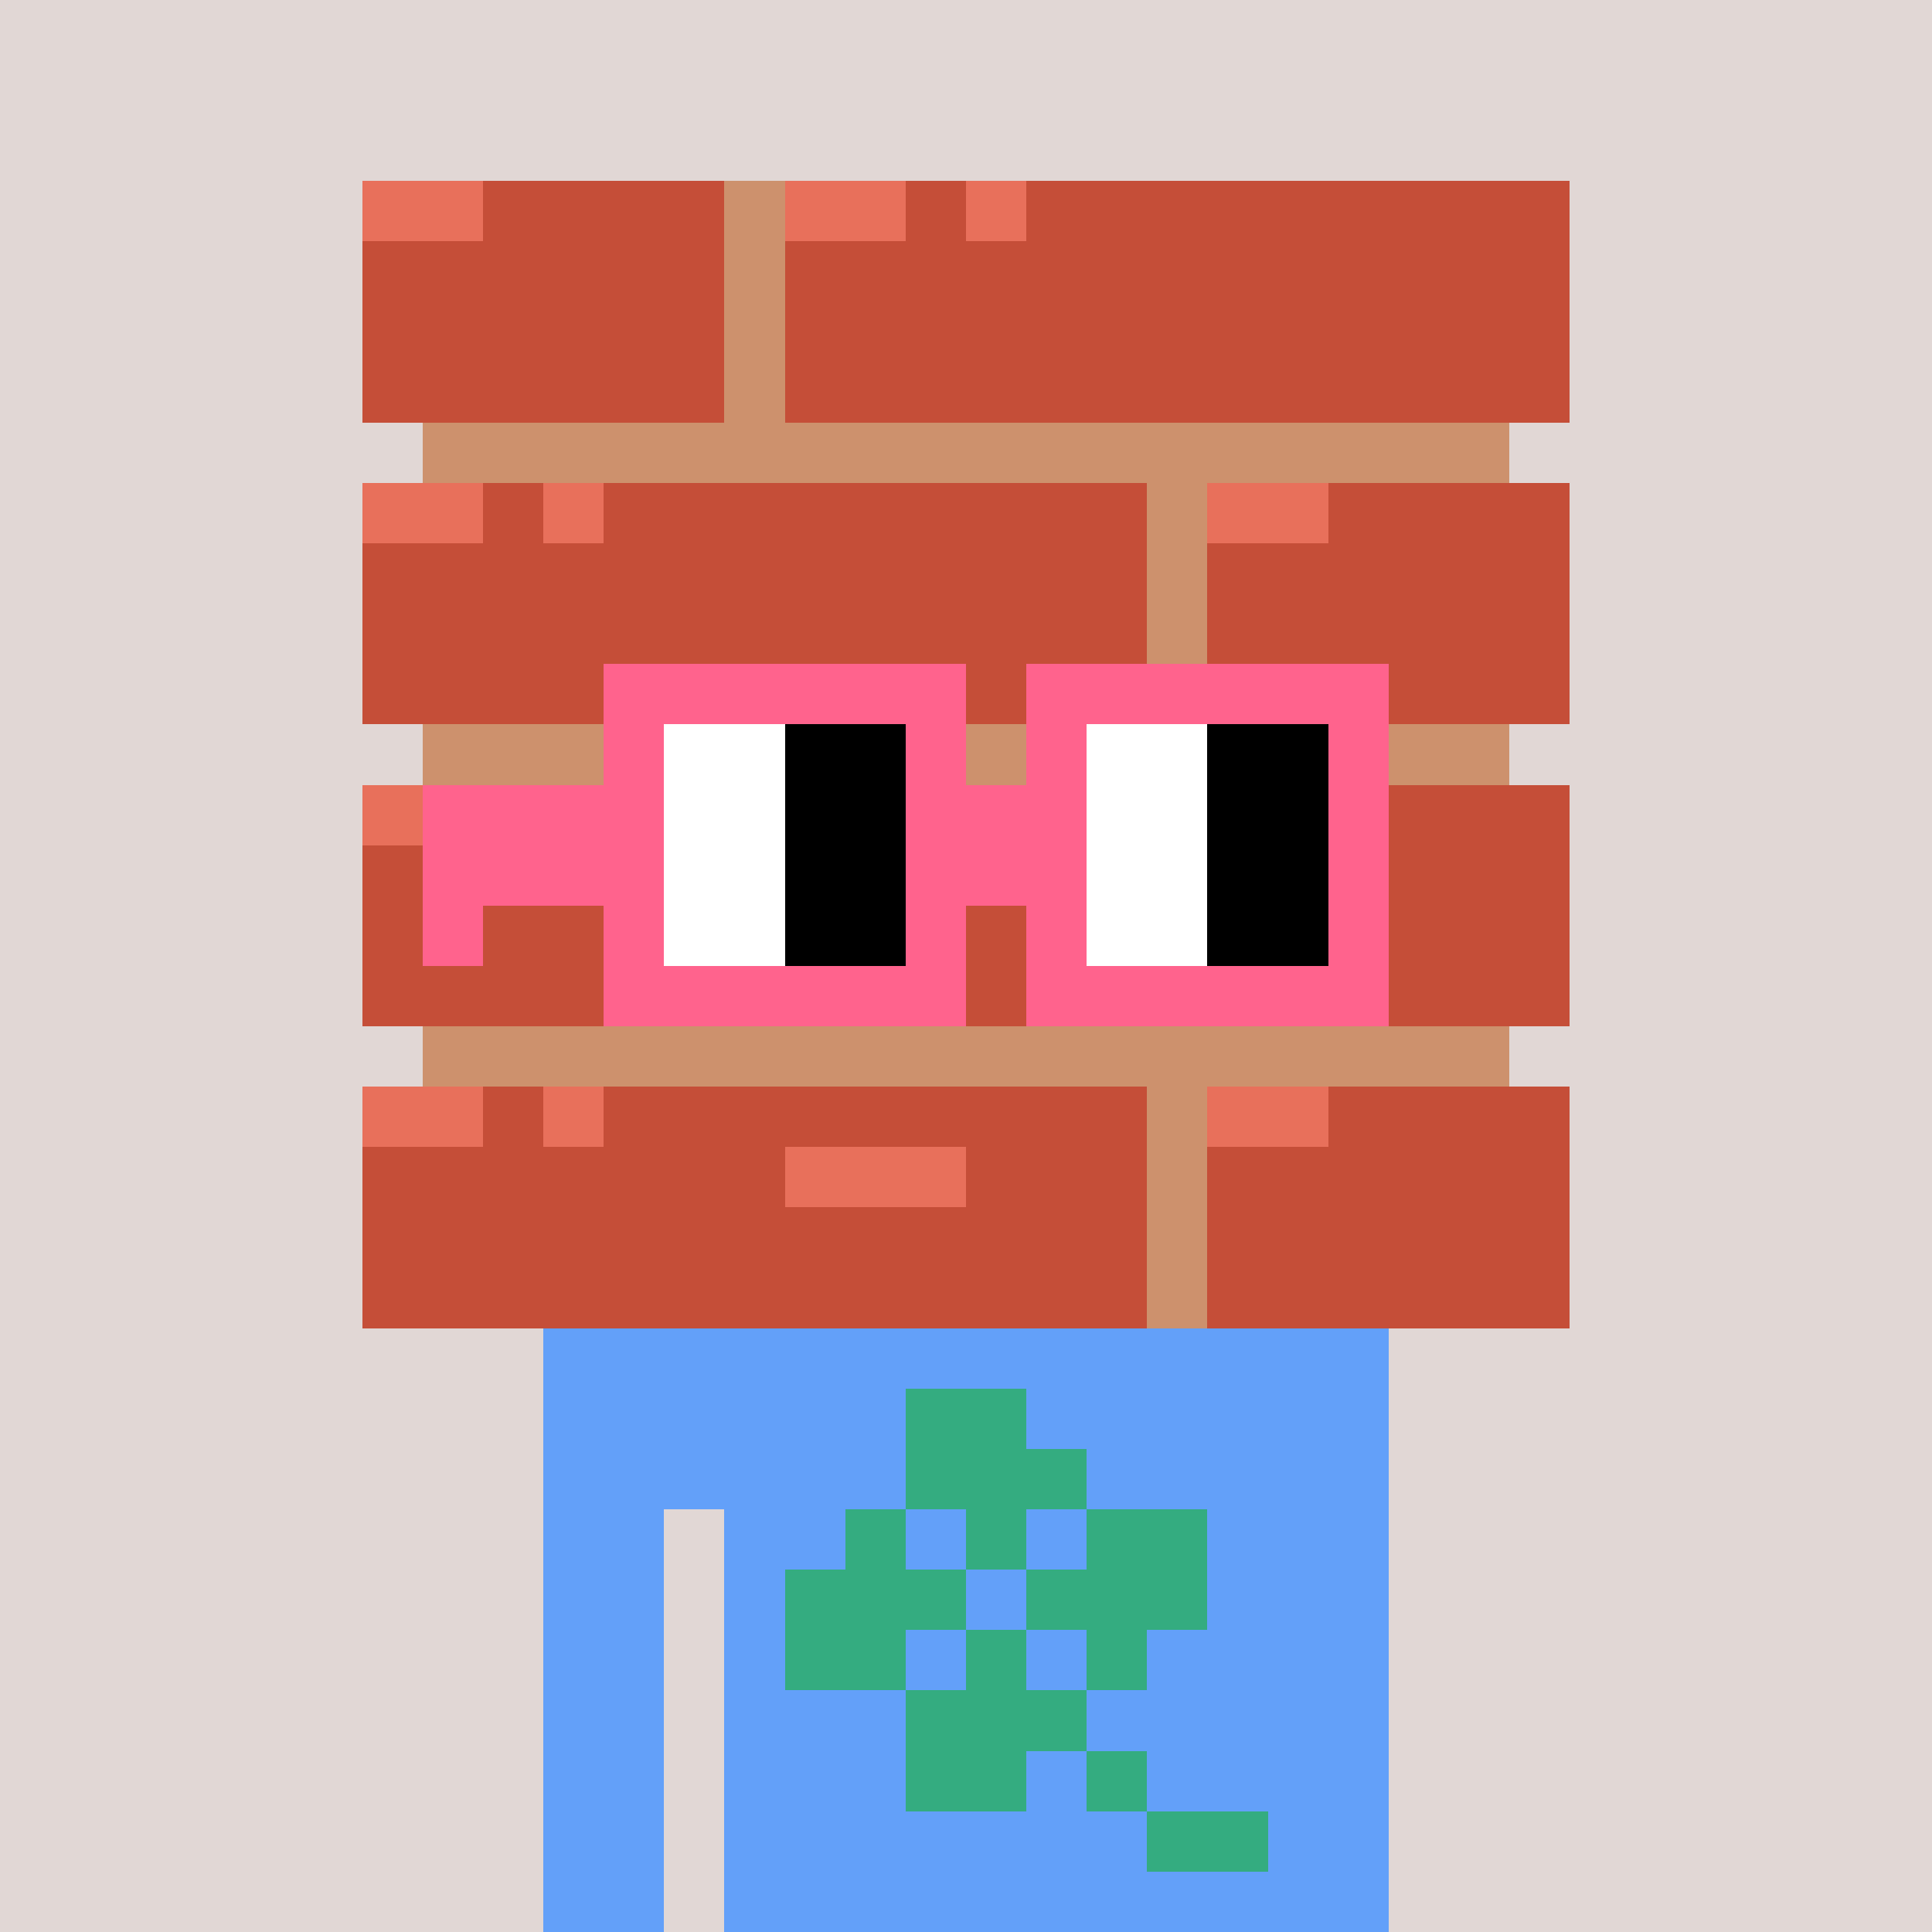 <svg width="320" height="320" viewBox="0 0 320 320" xmlns="http://www.w3.org/2000/svg" shape-rendering="crispEdges"> <rect width="100%" height="100%" fill="#e1d7d5" /><rect width="140" height="10" x="90" y="210" fill="#63a0f9" shape-rendering="crispEdges" /><rect width="140" height="10" x="90" y="220" fill="#63a0f9" shape-rendering="crispEdges" /><rect width="140" height="10" x="90" y="230" fill="#63a0f9" shape-rendering="crispEdges" /><rect width="140" height="10" x="90" y="240" fill="#63a0f9" shape-rendering="crispEdges" /><rect width="20" height="10" x="90" y="250" fill="#63a0f9" shape-rendering="crispEdges" /><rect width="110" height="10" x="120" y="250" fill="#63a0f9" shape-rendering="crispEdges" /><rect width="20" height="10" x="90" y="260" fill="#63a0f9" shape-rendering="crispEdges" /><rect width="110" height="10" x="120" y="260" fill="#63a0f9" shape-rendering="crispEdges" /><rect width="20" height="10" x="90" y="270" fill="#63a0f9" shape-rendering="crispEdges" /><rect width="110" height="10" x="120" y="270" fill="#63a0f9" shape-rendering="crispEdges" /><rect width="20" height="10" x="90" y="280" fill="#63a0f9" shape-rendering="crispEdges" /><rect width="110" height="10" x="120" y="280" fill="#63a0f9" shape-rendering="crispEdges" /><rect width="20" height="10" x="90" y="290" fill="#63a0f9" shape-rendering="crispEdges" /><rect width="110" height="10" x="120" y="290" fill="#63a0f9" shape-rendering="crispEdges" /><rect width="20" height="10" x="90" y="300" fill="#63a0f9" shape-rendering="crispEdges" /><rect width="110" height="10" x="120" y="300" fill="#63a0f9" shape-rendering="crispEdges" /><rect width="20" height="10" x="90" y="310" fill="#63a0f9" shape-rendering="crispEdges" /><rect width="110" height="10" x="120" y="310" fill="#63a0f9" shape-rendering="crispEdges" /><rect width="20" height="10" x="150" y="230" fill="#34ac80" shape-rendering="crispEdges" /><rect width="30" height="10" x="150" y="240" fill="#34ac80" shape-rendering="crispEdges" /><rect width="10" height="10" x="140" y="250" fill="#34ac80" shape-rendering="crispEdges" /><rect width="10" height="10" x="160" y="250" fill="#34ac80" shape-rendering="crispEdges" /><rect width="20" height="10" x="180" y="250" fill="#34ac80" shape-rendering="crispEdges" /><rect width="30" height="10" x="130" y="260" fill="#34ac80" shape-rendering="crispEdges" /><rect width="30" height="10" x="170" y="260" fill="#34ac80" shape-rendering="crispEdges" /><rect width="20" height="10" x="130" y="270" fill="#34ac80" shape-rendering="crispEdges" /><rect width="10" height="10" x="160" y="270" fill="#34ac80" shape-rendering="crispEdges" /><rect width="10" height="10" x="180" y="270" fill="#34ac80" shape-rendering="crispEdges" /><rect width="30" height="10" x="150" y="280" fill="#34ac80" shape-rendering="crispEdges" /><rect width="20" height="10" x="150" y="290" fill="#34ac80" shape-rendering="crispEdges" /><rect width="10" height="10" x="180" y="290" fill="#34ac80" shape-rendering="crispEdges" /><rect width="20" height="10" x="190" y="300" fill="#34ac80" shape-rendering="crispEdges" /><rect width="20" height="10" x="60" y="30" fill="#e8705b" shape-rendering="crispEdges" /><rect width="40" height="10" x="80" y="30" fill="#c54e38" shape-rendering="crispEdges" /><rect width="10" height="10" x="120" y="30" fill="#cd916d" shape-rendering="crispEdges" /><rect width="20" height="10" x="130" y="30" fill="#e8705b" shape-rendering="crispEdges" /><rect width="10" height="10" x="150" y="30" fill="#c54e38" shape-rendering="crispEdges" /><rect width="10" height="10" x="160" y="30" fill="#e8705b" shape-rendering="crispEdges" /><rect width="90" height="10" x="170" y="30" fill="#c54e38" shape-rendering="crispEdges" /><rect width="60" height="10" x="60" y="40" fill="#c54e38" shape-rendering="crispEdges" /><rect width="10" height="10" x="120" y="40" fill="#cd916d" shape-rendering="crispEdges" /><rect width="130" height="10" x="130" y="40" fill="#c54e38" shape-rendering="crispEdges" /><rect width="60" height="10" x="60" y="50" fill="#c54e38" shape-rendering="crispEdges" /><rect width="10" height="10" x="120" y="50" fill="#cd916d" shape-rendering="crispEdges" /><rect width="130" height="10" x="130" y="50" fill="#c54e38" shape-rendering="crispEdges" /><rect width="60" height="10" x="60" y="60" fill="#c54e38" shape-rendering="crispEdges" /><rect width="10" height="10" x="120" y="60" fill="#cd916d" shape-rendering="crispEdges" /><rect width="130" height="10" x="130" y="60" fill="#c54e38" shape-rendering="crispEdges" /><rect width="180" height="10" x="70" y="70" fill="#cd916d" shape-rendering="crispEdges" /><rect width="20" height="10" x="60" y="80" fill="#e8705b" shape-rendering="crispEdges" /><rect width="10" height="10" x="80" y="80" fill="#c54e38" shape-rendering="crispEdges" /><rect width="10" height="10" x="90" y="80" fill="#e8705b" shape-rendering="crispEdges" /><rect width="90" height="10" x="100" y="80" fill="#c54e38" shape-rendering="crispEdges" /><rect width="10" height="10" x="190" y="80" fill="#cd916d" shape-rendering="crispEdges" /><rect width="20" height="10" x="200" y="80" fill="#e8705b" shape-rendering="crispEdges" /><rect width="40" height="10" x="220" y="80" fill="#c54e38" shape-rendering="crispEdges" /><rect width="130" height="10" x="60" y="90" fill="#c54e38" shape-rendering="crispEdges" /><rect width="10" height="10" x="190" y="90" fill="#cd916d" shape-rendering="crispEdges" /><rect width="60" height="10" x="200" y="90" fill="#c54e38" shape-rendering="crispEdges" /><rect width="130" height="10" x="60" y="100" fill="#c54e38" shape-rendering="crispEdges" /><rect width="10" height="10" x="190" y="100" fill="#cd916d" shape-rendering="crispEdges" /><rect width="60" height="10" x="200" y="100" fill="#c54e38" shape-rendering="crispEdges" /><rect width="130" height="10" x="60" y="110" fill="#c54e38" shape-rendering="crispEdges" /><rect width="10" height="10" x="190" y="110" fill="#cd916d" shape-rendering="crispEdges" /><rect width="60" height="10" x="200" y="110" fill="#c54e38" shape-rendering="crispEdges" /><rect width="180" height="10" x="70" y="120" fill="#cd916d" shape-rendering="crispEdges" /><rect width="20" height="10" x="60" y="130" fill="#e8705b" shape-rendering="crispEdges" /><rect width="40" height="10" x="80" y="130" fill="#c54e38" shape-rendering="crispEdges" /><rect width="10" height="10" x="120" y="130" fill="#cd916d" shape-rendering="crispEdges" /><rect width="10" height="10" x="130" y="130" fill="#e8705b" shape-rendering="crispEdges" /><rect width="120" height="10" x="140" y="130" fill="#c54e38" shape-rendering="crispEdges" /><rect width="60" height="10" x="60" y="140" fill="#c54e38" shape-rendering="crispEdges" /><rect width="10" height="10" x="120" y="140" fill="#cd916d" shape-rendering="crispEdges" /><rect width="130" height="10" x="130" y="140" fill="#c54e38" shape-rendering="crispEdges" /><rect width="60" height="10" x="60" y="150" fill="#c54e38" shape-rendering="crispEdges" /><rect width="10" height="10" x="120" y="150" fill="#cd916d" shape-rendering="crispEdges" /><rect width="130" height="10" x="130" y="150" fill="#c54e38" shape-rendering="crispEdges" /><rect width="60" height="10" x="60" y="160" fill="#c54e38" shape-rendering="crispEdges" /><rect width="10" height="10" x="120" y="160" fill="#cd916d" shape-rendering="crispEdges" /><rect width="130" height="10" x="130" y="160" fill="#c54e38" shape-rendering="crispEdges" /><rect width="180" height="10" x="70" y="170" fill="#cd916d" shape-rendering="crispEdges" /><rect width="20" height="10" x="60" y="180" fill="#e8705b" shape-rendering="crispEdges" /><rect width="10" height="10" x="80" y="180" fill="#c54e38" shape-rendering="crispEdges" /><rect width="10" height="10" x="90" y="180" fill="#e8705b" shape-rendering="crispEdges" /><rect width="90" height="10" x="100" y="180" fill="#c54e38" shape-rendering="crispEdges" /><rect width="10" height="10" x="190" y="180" fill="#cd916d" shape-rendering="crispEdges" /><rect width="20" height="10" x="200" y="180" fill="#e8705b" shape-rendering="crispEdges" /><rect width="40" height="10" x="220" y="180" fill="#c54e38" shape-rendering="crispEdges" /><rect width="70" height="10" x="60" y="190" fill="#c54e38" shape-rendering="crispEdges" /><rect width="30" height="10" x="130" y="190" fill="#e8705b" shape-rendering="crispEdges" /><rect width="30" height="10" x="160" y="190" fill="#c54e38" shape-rendering="crispEdges" /><rect width="10" height="10" x="190" y="190" fill="#cd916d" shape-rendering="crispEdges" /><rect width="60" height="10" x="200" y="190" fill="#c54e38" shape-rendering="crispEdges" /><rect width="130" height="10" x="60" y="200" fill="#c54e38" shape-rendering="crispEdges" /><rect width="10" height="10" x="190" y="200" fill="#cd916d" shape-rendering="crispEdges" /><rect width="60" height="10" x="200" y="200" fill="#c54e38" shape-rendering="crispEdges" /><rect width="130" height="10" x="60" y="210" fill="#c54e38" shape-rendering="crispEdges" /><rect width="10" height="10" x="190" y="210" fill="#cd916d" shape-rendering="crispEdges" /><rect width="60" height="10" x="200" y="210" fill="#c54e38" shape-rendering="crispEdges" /><rect width="60" height="10" x="100" y="110" fill="#ff638d" shape-rendering="crispEdges" /><rect width="60" height="10" x="170" y="110" fill="#ff638d" shape-rendering="crispEdges" /><rect width="10" height="10" x="100" y="120" fill="#ff638d" shape-rendering="crispEdges" /><rect width="20" height="10" x="110" y="120" fill="#ffffff" shape-rendering="crispEdges" /><rect width="20" height="10" x="130" y="120" fill="#000000" shape-rendering="crispEdges" /><rect width="10" height="10" x="150" y="120" fill="#ff638d" shape-rendering="crispEdges" /><rect width="10" height="10" x="170" y="120" fill="#ff638d" shape-rendering="crispEdges" /><rect width="20" height="10" x="180" y="120" fill="#ffffff" shape-rendering="crispEdges" /><rect width="20" height="10" x="200" y="120" fill="#000000" shape-rendering="crispEdges" /><rect width="10" height="10" x="220" y="120" fill="#ff638d" shape-rendering="crispEdges" /><rect width="40" height="10" x="70" y="130" fill="#ff638d" shape-rendering="crispEdges" /><rect width="20" height="10" x="110" y="130" fill="#ffffff" shape-rendering="crispEdges" /><rect width="20" height="10" x="130" y="130" fill="#000000" shape-rendering="crispEdges" /><rect width="30" height="10" x="150" y="130" fill="#ff638d" shape-rendering="crispEdges" /><rect width="20" height="10" x="180" y="130" fill="#ffffff" shape-rendering="crispEdges" /><rect width="20" height="10" x="200" y="130" fill="#000000" shape-rendering="crispEdges" /><rect width="10" height="10" x="220" y="130" fill="#ff638d" shape-rendering="crispEdges" /><rect width="40" height="10" x="70" y="140" fill="#ff638d" shape-rendering="crispEdges" /><rect width="20" height="10" x="110" y="140" fill="#ffffff" shape-rendering="crispEdges" /><rect width="20" height="10" x="130" y="140" fill="#000000" shape-rendering="crispEdges" /><rect width="30" height="10" x="150" y="140" fill="#ff638d" shape-rendering="crispEdges" /><rect width="20" height="10" x="180" y="140" fill="#ffffff" shape-rendering="crispEdges" /><rect width="20" height="10" x="200" y="140" fill="#000000" shape-rendering="crispEdges" /><rect width="10" height="10" x="220" y="140" fill="#ff638d" shape-rendering="crispEdges" /><rect width="10" height="10" x="70" y="150" fill="#ff638d" shape-rendering="crispEdges" /><rect width="10" height="10" x="100" y="150" fill="#ff638d" shape-rendering="crispEdges" /><rect width="20" height="10" x="110" y="150" fill="#ffffff" shape-rendering="crispEdges" /><rect width="20" height="10" x="130" y="150" fill="#000000" shape-rendering="crispEdges" /><rect width="10" height="10" x="150" y="150" fill="#ff638d" shape-rendering="crispEdges" /><rect width="10" height="10" x="170" y="150" fill="#ff638d" shape-rendering="crispEdges" /><rect width="20" height="10" x="180" y="150" fill="#ffffff" shape-rendering="crispEdges" /><rect width="20" height="10" x="200" y="150" fill="#000000" shape-rendering="crispEdges" /><rect width="10" height="10" x="220" y="150" fill="#ff638d" shape-rendering="crispEdges" /><rect width="60" height="10" x="100" y="160" fill="#ff638d" shape-rendering="crispEdges" /><rect width="60" height="10" x="170" y="160" fill="#ff638d" shape-rendering="crispEdges" /></svg>